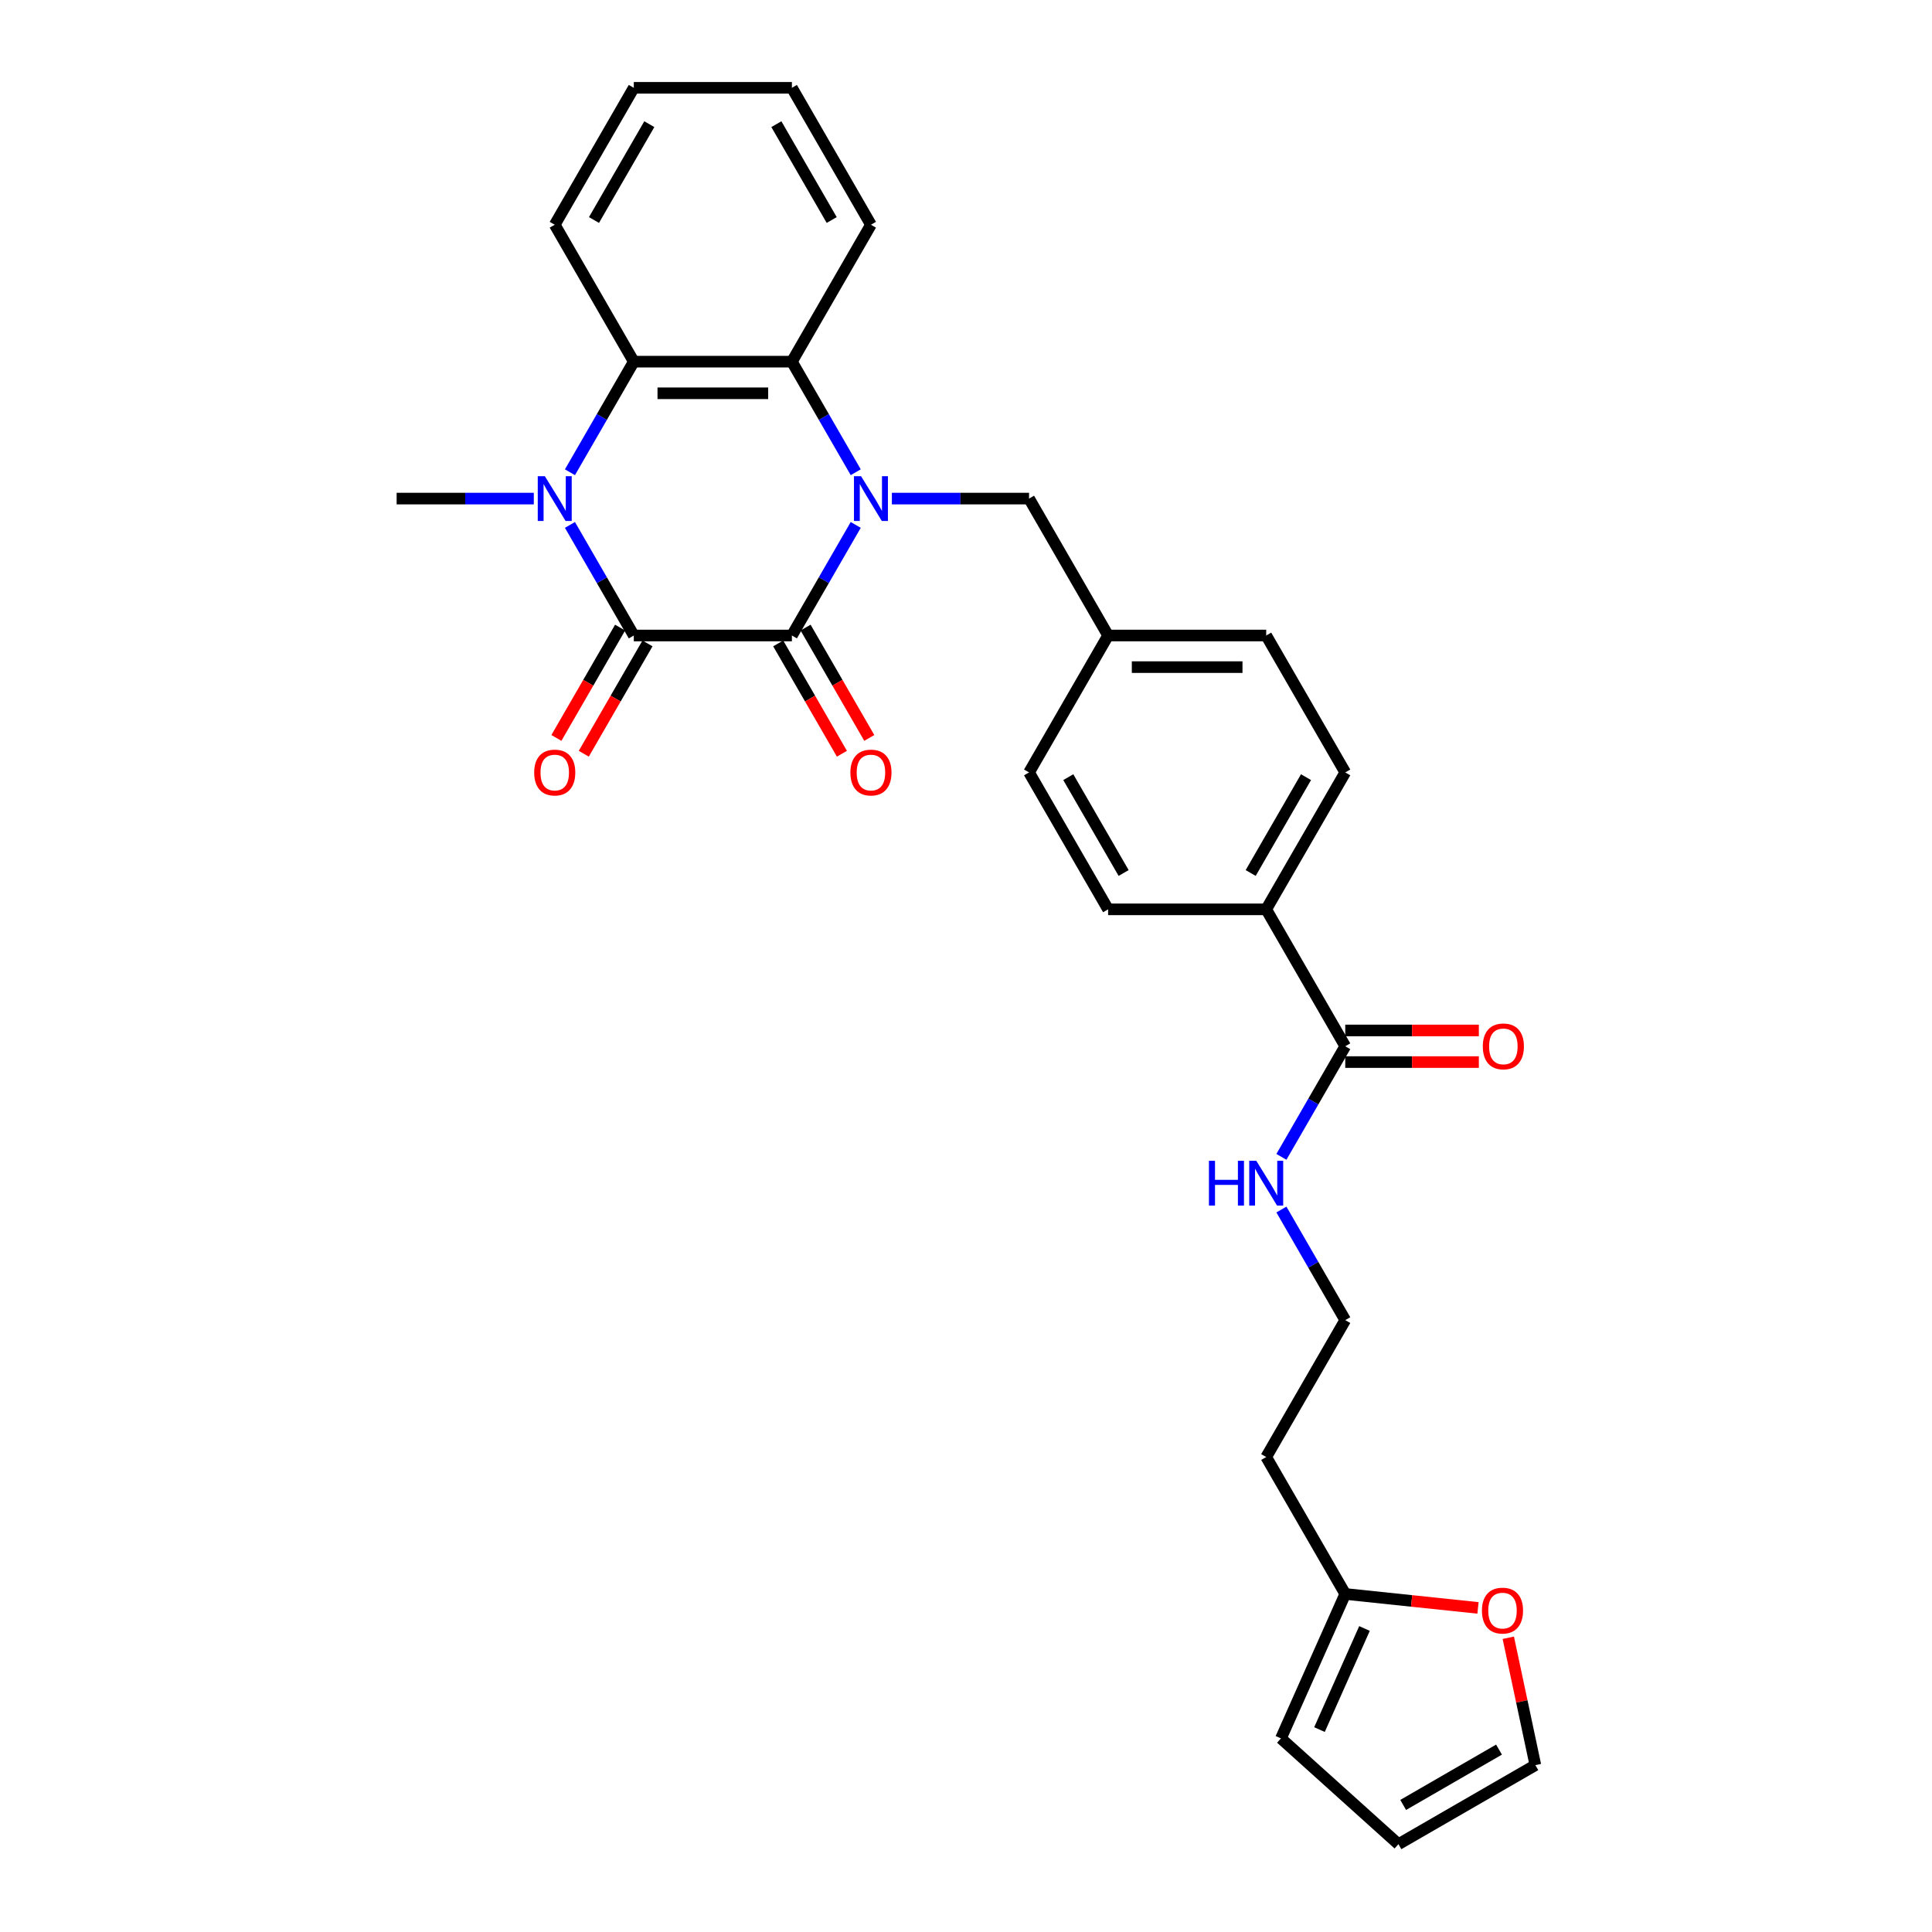 <?xml version='1.0' encoding='iso-8859-1'?>
<svg version='1.1' baseProfile='full'
              xmlns='http://www.w3.org/2000/svg'
                      xmlns:rdkit='http://www.rdkit.org/xml'
                      xmlns:xlink='http://www.w3.org/1999/xlink'
                  xml:space='preserve'
width='1000px' height='1000px' viewBox='0 0 1000 1000'>
<!-- END OF HEADER -->
<rect style='opacity:1.0;fill:#FFFFFF;stroke:none' width='1000' height='1000' x='0' y='0'> </rect>
<path class='bond-0' d='M 442.929,271.699 L 426.406,300.318' style='fill:none;fill-rule:evenodd;stroke:#0000FF;stroke-width:6px;stroke-linecap:butt;stroke-linejoin:miter;stroke-opacity:1' />
<path class='bond-0' d='M 426.406,300.318 L 409.883,328.936' style='fill:none;fill-rule:evenodd;stroke:#000000;stroke-width:6px;stroke-linecap:butt;stroke-linejoin:miter;stroke-opacity:1' />
<path class='bond-3' d='M 442.929,244.432 L 426.406,215.814' style='fill:none;fill-rule:evenodd;stroke:#0000FF;stroke-width:6px;stroke-linecap:butt;stroke-linejoin:miter;stroke-opacity:1' />
<path class='bond-3' d='M 426.406,215.814 L 409.883,187.195' style='fill:none;fill-rule:evenodd;stroke:#000000;stroke-width:6px;stroke-linecap:butt;stroke-linejoin:miter;stroke-opacity:1' />
<path class='bond-6' d='M 461.635,258.066 L 497.134,258.066' style='fill:none;fill-rule:evenodd;stroke:#0000FF;stroke-width:6px;stroke-linecap:butt;stroke-linejoin:miter;stroke-opacity:1' />
<path class='bond-6' d='M 497.134,258.066 L 532.634,258.066' style='fill:none;fill-rule:evenodd;stroke:#000000;stroke-width:6px;stroke-linecap:butt;stroke-linejoin:miter;stroke-opacity:1' />
<path class='bond-1' d='M 409.883,328.936 L 328.049,328.936' style='fill:none;fill-rule:evenodd;stroke:#000000;stroke-width:6px;stroke-linecap:butt;stroke-linejoin:miter;stroke-opacity:1' />
<path class='bond-8' d='M 402.796,333.028 L 419.281,361.581' style='fill:none;fill-rule:evenodd;stroke:#000000;stroke-width:6px;stroke-linecap:butt;stroke-linejoin:miter;stroke-opacity:1' />
<path class='bond-8' d='M 419.281,361.581 L 435.766,390.134' style='fill:none;fill-rule:evenodd;stroke:#FF0000;stroke-width:6px;stroke-linecap:butt;stroke-linejoin:miter;stroke-opacity:1' />
<path class='bond-8' d='M 416.97,324.844 L 433.455,353.397' style='fill:none;fill-rule:evenodd;stroke:#000000;stroke-width:6px;stroke-linecap:butt;stroke-linejoin:miter;stroke-opacity:1' />
<path class='bond-8' d='M 433.455,353.397 L 449.94,381.95' style='fill:none;fill-rule:evenodd;stroke:#FF0000;stroke-width:6px;stroke-linecap:butt;stroke-linejoin:miter;stroke-opacity:1' />
<path class='bond-9' d='M 320.962,324.844 L 304.477,353.397' style='fill:none;fill-rule:evenodd;stroke:#000000;stroke-width:6px;stroke-linecap:butt;stroke-linejoin:miter;stroke-opacity:1' />
<path class='bond-9' d='M 304.477,353.397 L 287.992,381.95' style='fill:none;fill-rule:evenodd;stroke:#FF0000;stroke-width:6px;stroke-linecap:butt;stroke-linejoin:miter;stroke-opacity:1' />
<path class='bond-9' d='M 335.136,333.028 L 318.651,361.581' style='fill:none;fill-rule:evenodd;stroke:#000000;stroke-width:6px;stroke-linecap:butt;stroke-linejoin:miter;stroke-opacity:1' />
<path class='bond-9' d='M 318.651,361.581 L 302.166,390.134' style='fill:none;fill-rule:evenodd;stroke:#FF0000;stroke-width:6px;stroke-linecap:butt;stroke-linejoin:miter;stroke-opacity:1' />
<path class='bond-29' d='M 328.049,328.936 L 311.526,300.318' style='fill:none;fill-rule:evenodd;stroke:#000000;stroke-width:6px;stroke-linecap:butt;stroke-linejoin:miter;stroke-opacity:1' />
<path class='bond-29' d='M 311.526,300.318 L 295.003,271.699' style='fill:none;fill-rule:evenodd;stroke:#0000FF;stroke-width:6px;stroke-linecap:butt;stroke-linejoin:miter;stroke-opacity:1' />
<path class='bond-2' d='M 295.003,244.432 L 311.526,215.814' style='fill:none;fill-rule:evenodd;stroke:#0000FF;stroke-width:6px;stroke-linecap:butt;stroke-linejoin:miter;stroke-opacity:1' />
<path class='bond-2' d='M 311.526,215.814 L 328.049,187.195' style='fill:none;fill-rule:evenodd;stroke:#000000;stroke-width:6px;stroke-linecap:butt;stroke-linejoin:miter;stroke-opacity:1' />
<path class='bond-20' d='M 276.297,258.066 L 240.797,258.066' style='fill:none;fill-rule:evenodd;stroke:#0000FF;stroke-width:6px;stroke-linecap:butt;stroke-linejoin:miter;stroke-opacity:1' />
<path class='bond-20' d='M 240.797,258.066 L 205.298,258.066' style='fill:none;fill-rule:evenodd;stroke:#000000;stroke-width:6px;stroke-linecap:butt;stroke-linejoin:miter;stroke-opacity:1' />
<path class='bond-4' d='M 409.883,187.195 L 328.049,187.195' style='fill:none;fill-rule:evenodd;stroke:#000000;stroke-width:6px;stroke-linecap:butt;stroke-linejoin:miter;stroke-opacity:1' />
<path class='bond-4' d='M 397.608,203.562 L 340.324,203.562' style='fill:none;fill-rule:evenodd;stroke:#000000;stroke-width:6px;stroke-linecap:butt;stroke-linejoin:miter;stroke-opacity:1' />
<path class='bond-25' d='M 409.883,187.195 L 450.8,116.325' style='fill:none;fill-rule:evenodd;stroke:#000000;stroke-width:6px;stroke-linecap:butt;stroke-linejoin:miter;stroke-opacity:1' />
<path class='bond-26' d='M 328.049,187.195 L 287.132,116.325' style='fill:none;fill-rule:evenodd;stroke:#000000;stroke-width:6px;stroke-linecap:butt;stroke-linejoin:miter;stroke-opacity:1' />
<path class='bond-5' d='M 696.302,541.547 L 655.385,470.677' style='fill:none;fill-rule:evenodd;stroke:#000000;stroke-width:6px;stroke-linecap:butt;stroke-linejoin:miter;stroke-opacity:1' />
<path class='bond-12' d='M 696.302,549.731 L 730.877,549.731' style='fill:none;fill-rule:evenodd;stroke:#000000;stroke-width:6px;stroke-linecap:butt;stroke-linejoin:miter;stroke-opacity:1' />
<path class='bond-12' d='M 730.877,549.731 L 765.452,549.731' style='fill:none;fill-rule:evenodd;stroke:#FF0000;stroke-width:6px;stroke-linecap:butt;stroke-linejoin:miter;stroke-opacity:1' />
<path class='bond-12' d='M 696.302,533.364 L 730.877,533.364' style='fill:none;fill-rule:evenodd;stroke:#000000;stroke-width:6px;stroke-linecap:butt;stroke-linejoin:miter;stroke-opacity:1' />
<path class='bond-12' d='M 730.877,533.364 L 765.452,533.364' style='fill:none;fill-rule:evenodd;stroke:#FF0000;stroke-width:6px;stroke-linecap:butt;stroke-linejoin:miter;stroke-opacity:1' />
<path class='bond-16' d='M 696.302,541.547 L 679.779,570.166' style='fill:none;fill-rule:evenodd;stroke:#000000;stroke-width:6px;stroke-linecap:butt;stroke-linejoin:miter;stroke-opacity:1' />
<path class='bond-16' d='M 679.779,570.166 L 663.256,598.784' style='fill:none;fill-rule:evenodd;stroke:#0000FF;stroke-width:6px;stroke-linecap:butt;stroke-linejoin:miter;stroke-opacity:1' />
<path class='bond-19' d='M 532.634,258.066 L 573.551,328.936' style='fill:none;fill-rule:evenodd;stroke:#000000;stroke-width:6px;stroke-linecap:butt;stroke-linejoin:miter;stroke-opacity:1' />
<path class='bond-7' d='M 696.302,825.029 L 655.385,754.158' style='fill:none;fill-rule:evenodd;stroke:#000000;stroke-width:6px;stroke-linecap:butt;stroke-linejoin:miter;stroke-opacity:1' />
<path class='bond-11' d='M 696.302,825.029 L 730.653,828.639' style='fill:none;fill-rule:evenodd;stroke:#000000;stroke-width:6px;stroke-linecap:butt;stroke-linejoin:miter;stroke-opacity:1' />
<path class='bond-11' d='M 730.653,828.639 L 765.004,832.249' style='fill:none;fill-rule:evenodd;stroke:#FF0000;stroke-width:6px;stroke-linecap:butt;stroke-linejoin:miter;stroke-opacity:1' />
<path class='bond-13' d='M 696.302,825.029 L 663.017,899.788' style='fill:none;fill-rule:evenodd;stroke:#000000;stroke-width:6px;stroke-linecap:butt;stroke-linejoin:miter;stroke-opacity:1' />
<path class='bond-13' d='M 706.261,842.9 L 682.962,895.231' style='fill:none;fill-rule:evenodd;stroke:#000000;stroke-width:6px;stroke-linecap:butt;stroke-linejoin:miter;stroke-opacity:1' />
<path class='bond-10' d='M 655.385,470.677 L 696.302,399.806' style='fill:none;fill-rule:evenodd;stroke:#000000;stroke-width:6px;stroke-linecap:butt;stroke-linejoin:miter;stroke-opacity:1' />
<path class='bond-10' d='M 647.349,451.863 L 675.991,402.254' style='fill:none;fill-rule:evenodd;stroke:#000000;stroke-width:6px;stroke-linecap:butt;stroke-linejoin:miter;stroke-opacity:1' />
<path class='bond-30' d='M 655.385,470.677 L 573.551,470.677' style='fill:none;fill-rule:evenodd;stroke:#000000;stroke-width:6px;stroke-linecap:butt;stroke-linejoin:miter;stroke-opacity:1' />
<path class='bond-14' d='M 780.69,847.707 L 787.696,880.668' style='fill:none;fill-rule:evenodd;stroke:#FF0000;stroke-width:6px;stroke-linecap:butt;stroke-linejoin:miter;stroke-opacity:1' />
<path class='bond-14' d='M 787.696,880.668 L 794.702,913.628' style='fill:none;fill-rule:evenodd;stroke:#000000;stroke-width:6px;stroke-linecap:butt;stroke-linejoin:miter;stroke-opacity:1' />
<path class='bond-15' d='M 663.017,899.788 L 723.832,954.545' style='fill:none;fill-rule:evenodd;stroke:#000000;stroke-width:6px;stroke-linecap:butt;stroke-linejoin:miter;stroke-opacity:1' />
<path class='bond-32' d='M 794.702,913.628 L 723.832,954.545' style='fill:none;fill-rule:evenodd;stroke:#000000;stroke-width:6px;stroke-linecap:butt;stroke-linejoin:miter;stroke-opacity:1' />
<path class='bond-32' d='M 775.888,905.592 L 726.279,934.234' style='fill:none;fill-rule:evenodd;stroke:#000000;stroke-width:6px;stroke-linecap:butt;stroke-linejoin:miter;stroke-opacity:1' />
<path class='bond-22' d='M 663.256,626.051 L 679.779,654.669' style='fill:none;fill-rule:evenodd;stroke:#0000FF;stroke-width:6px;stroke-linecap:butt;stroke-linejoin:miter;stroke-opacity:1' />
<path class='bond-22' d='M 679.779,654.669 L 696.302,683.288' style='fill:none;fill-rule:evenodd;stroke:#000000;stroke-width:6px;stroke-linecap:butt;stroke-linejoin:miter;stroke-opacity:1' />
<path class='bond-17' d='M 696.302,399.806 L 655.385,328.936' style='fill:none;fill-rule:evenodd;stroke:#000000;stroke-width:6px;stroke-linecap:butt;stroke-linejoin:miter;stroke-opacity:1' />
<path class='bond-18' d='M 573.551,470.677 L 532.634,399.806' style='fill:none;fill-rule:evenodd;stroke:#000000;stroke-width:6px;stroke-linecap:butt;stroke-linejoin:miter;stroke-opacity:1' />
<path class='bond-18' d='M 581.588,451.863 L 552.946,402.254' style='fill:none;fill-rule:evenodd;stroke:#000000;stroke-width:6px;stroke-linecap:butt;stroke-linejoin:miter;stroke-opacity:1' />
<path class='bond-23' d='M 573.551,328.936 L 532.634,399.806' style='fill:none;fill-rule:evenodd;stroke:#000000;stroke-width:6px;stroke-linecap:butt;stroke-linejoin:miter;stroke-opacity:1' />
<path class='bond-24' d='M 573.551,328.936 L 655.385,328.936' style='fill:none;fill-rule:evenodd;stroke:#000000;stroke-width:6px;stroke-linecap:butt;stroke-linejoin:miter;stroke-opacity:1' />
<path class='bond-24' d='M 585.826,345.303 L 643.11,345.303' style='fill:none;fill-rule:evenodd;stroke:#000000;stroke-width:6px;stroke-linecap:butt;stroke-linejoin:miter;stroke-opacity:1' />
<path class='bond-21' d='M 655.385,754.158 L 696.302,683.288' style='fill:none;fill-rule:evenodd;stroke:#000000;stroke-width:6px;stroke-linecap:butt;stroke-linejoin:miter;stroke-opacity:1' />
<path class='bond-27' d='M 450.8,116.325 L 409.883,45.455' style='fill:none;fill-rule:evenodd;stroke:#000000;stroke-width:6px;stroke-linecap:butt;stroke-linejoin:miter;stroke-opacity:1' />
<path class='bond-27' d='M 430.488,113.878 L 401.846,64.269' style='fill:none;fill-rule:evenodd;stroke:#000000;stroke-width:6px;stroke-linecap:butt;stroke-linejoin:miter;stroke-opacity:1' />
<path class='bond-31' d='M 287.132,116.325 L 328.049,45.455' style='fill:none;fill-rule:evenodd;stroke:#000000;stroke-width:6px;stroke-linecap:butt;stroke-linejoin:miter;stroke-opacity:1' />
<path class='bond-31' d='M 307.444,113.878 L 336.085,64.269' style='fill:none;fill-rule:evenodd;stroke:#000000;stroke-width:6px;stroke-linecap:butt;stroke-linejoin:miter;stroke-opacity:1' />
<path class='bond-28' d='M 409.883,45.455 L 328.049,45.455' style='fill:none;fill-rule:evenodd;stroke:#000000;stroke-width:6px;stroke-linecap:butt;stroke-linejoin:miter;stroke-opacity:1' />
<path  class='atom-0' d='M 445.677 246.478
L 453.271 258.753
Q 454.024 259.964, 455.235 262.157
Q 456.447 264.351, 456.512 264.481
L 456.512 246.478
L 459.589 246.478
L 459.589 269.653
L 456.414 269.653
L 448.263 256.233
Q 447.314 254.661, 446.299 252.861
Q 445.317 251.061, 445.023 250.504
L 445.023 269.653
L 442.011 269.653
L 442.011 246.478
L 445.677 246.478
' fill='#0000FF'/>
<path  class='atom-3' d='M 282.009 246.478
L 289.603 258.753
Q 290.356 259.964, 291.567 262.157
Q 292.778 264.351, 292.844 264.481
L 292.844 246.478
L 295.921 246.478
L 295.921 269.653
L 292.746 269.653
L 284.595 256.233
Q 283.646 254.661, 282.631 252.861
Q 281.649 251.061, 281.354 250.504
L 281.354 269.653
L 278.343 269.653
L 278.343 246.478
L 282.009 246.478
' fill='#0000FF'/>
<path  class='atom-9' d='M 440.162 399.872
Q 440.162 394.307, 442.911 391.197
Q 445.661 388.088, 450.8 388.088
Q 455.939 388.088, 458.689 391.197
Q 461.438 394.307, 461.438 399.872
Q 461.438 405.502, 458.656 408.71
Q 455.874 411.885, 450.8 411.885
Q 445.694 411.885, 442.911 408.71
Q 440.162 405.535, 440.162 399.872
M 450.8 409.266
Q 454.335 409.266, 456.234 406.91
Q 458.165 404.52, 458.165 399.872
Q 458.165 395.322, 456.234 393.031
Q 454.335 390.706, 450.8 390.706
Q 447.265 390.706, 445.333 392.998
Q 443.435 395.289, 443.435 399.872
Q 443.435 404.553, 445.333 406.91
Q 447.265 409.266, 450.8 409.266
' fill='#FF0000'/>
<path  class='atom-10' d='M 276.493 399.872
Q 276.493 394.307, 279.243 391.197
Q 281.993 388.088, 287.132 388.088
Q 292.271 388.088, 295.021 391.197
Q 297.77 394.307, 297.77 399.872
Q 297.77 405.502, 294.988 408.71
Q 292.206 411.885, 287.132 411.885
Q 282.025 411.885, 279.243 408.71
Q 276.493 405.535, 276.493 399.872
M 287.132 409.266
Q 290.667 409.266, 292.566 406.91
Q 294.497 404.52, 294.497 399.872
Q 294.497 395.322, 292.566 393.031
Q 290.667 390.706, 287.132 390.706
Q 283.597 390.706, 281.665 392.998
Q 279.767 395.289, 279.767 399.872
Q 279.767 404.553, 281.665 406.91
Q 283.597 409.266, 287.132 409.266
' fill='#FF0000'/>
<path  class='atom-12' d='M 767.049 833.648
Q 767.049 828.083, 769.799 824.974
Q 772.549 821.864, 777.688 821.864
Q 782.827 821.864, 785.577 824.974
Q 788.326 828.083, 788.326 833.648
Q 788.326 839.278, 785.544 842.486
Q 782.762 845.661, 777.688 845.661
Q 772.581 845.661, 769.799 842.486
Q 767.049 839.311, 767.049 833.648
M 777.688 843.043
Q 781.223 843.043, 783.122 840.686
Q 785.053 838.296, 785.053 833.648
Q 785.053 829.098, 783.122 826.807
Q 781.223 824.483, 777.688 824.483
Q 774.153 824.483, 772.221 826.774
Q 770.323 829.065, 770.323 833.648
Q 770.323 838.329, 772.221 840.686
Q 774.153 843.043, 777.688 843.043
' fill='#FF0000'/>
<path  class='atom-13' d='M 767.498 541.613
Q 767.498 536.048, 770.247 532.938
Q 772.997 529.829, 778.136 529.829
Q 783.275 529.829, 786.025 532.938
Q 788.775 536.048, 788.775 541.613
Q 788.775 547.243, 785.992 550.451
Q 783.21 553.626, 778.136 553.626
Q 773.03 553.626, 770.247 550.451
Q 767.498 547.276, 767.498 541.613
M 778.136 551.007
Q 781.671 551.007, 783.57 548.65
Q 785.501 546.261, 785.501 541.613
Q 785.501 537.063, 783.57 534.771
Q 781.671 532.447, 778.136 532.447
Q 774.601 532.447, 772.67 534.739
Q 770.771 537.03, 770.771 541.613
Q 770.771 546.294, 772.67 548.65
Q 774.601 551.007, 778.136 551.007
' fill='#FF0000'/>
<path  class='atom-17' d='M 625.745 600.83
L 628.887 600.83
L 628.887 610.683
L 640.737 610.683
L 640.737 600.83
L 643.879 600.83
L 643.879 624.005
L 640.737 624.005
L 640.737 613.301
L 628.887 613.301
L 628.887 624.005
L 625.745 624.005
L 625.745 600.83
' fill='#0000FF'/>
<path  class='atom-17' d='M 650.262 600.83
L 657.857 613.105
Q 658.609 614.316, 659.821 616.509
Q 661.032 618.702, 661.097 618.833
L 661.097 600.83
L 664.174 600.83
L 664.174 624.005
L 660.999 624.005
L 652.848 610.584
Q 651.899 609.013, 650.884 607.213
Q 649.902 605.413, 649.608 604.856
L 649.608 624.005
L 646.596 624.005
L 646.596 600.83
L 650.262 600.83
' fill='#0000FF'/>
</svg>
